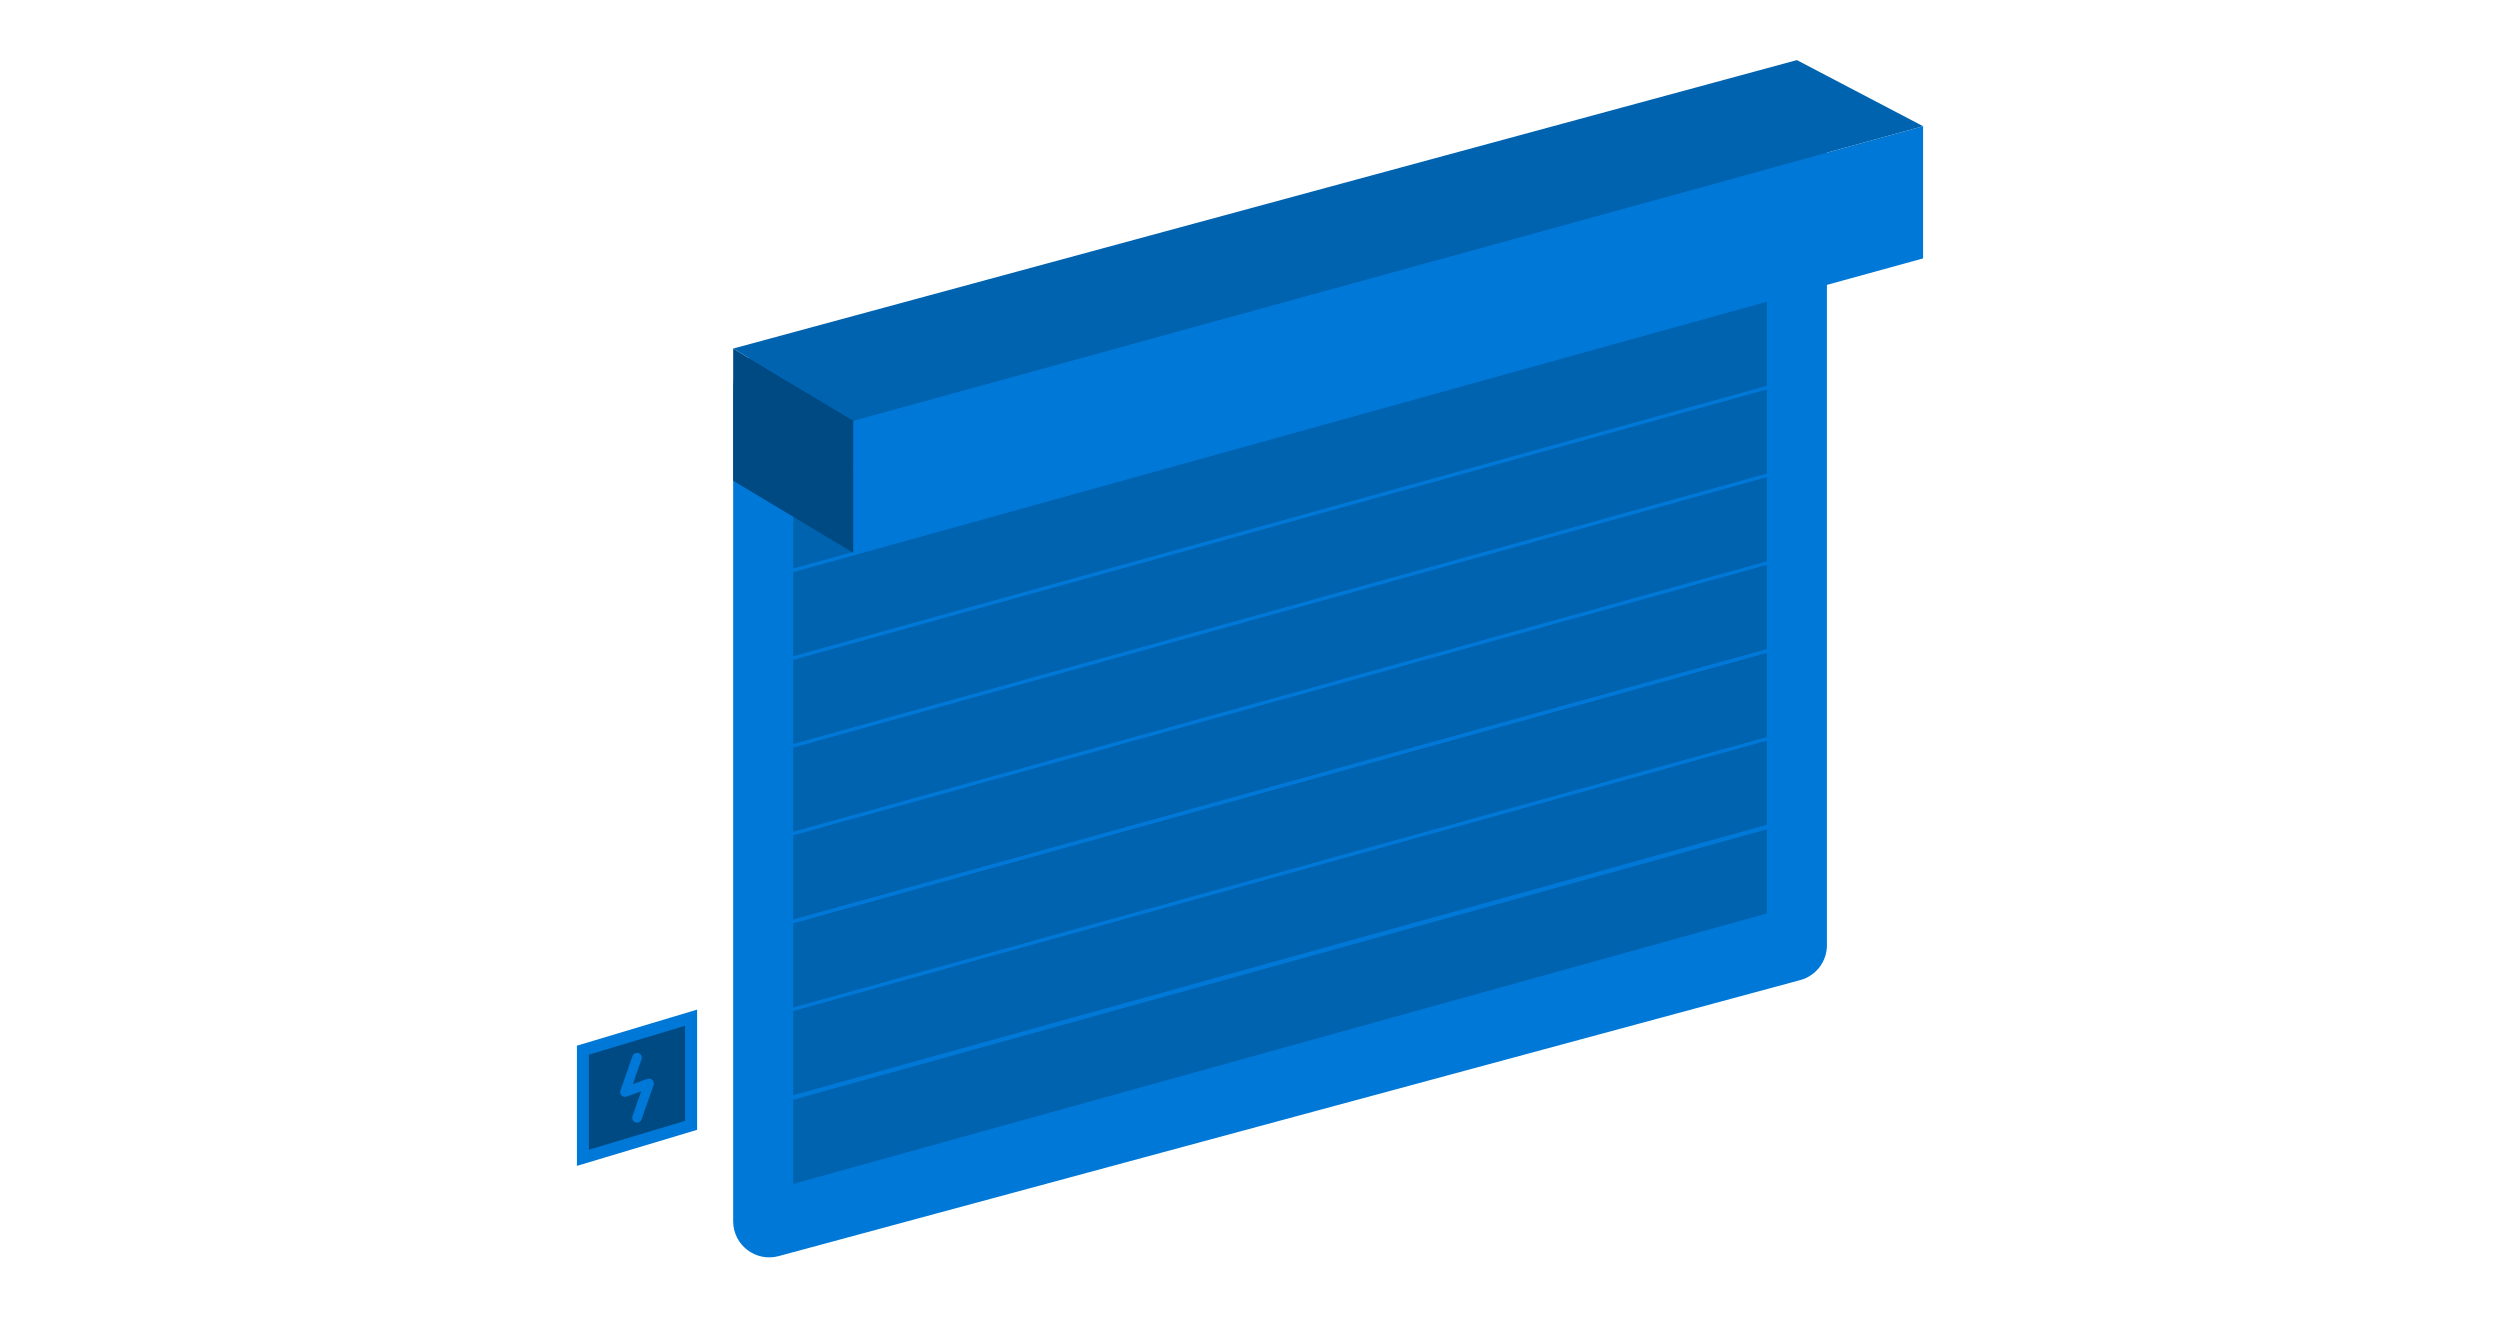 <svg width="208" height="111" viewBox="0 0 208 111" fill="none" xmlns="http://www.w3.org/2000/svg">
<mask id="mask0_922_8294" style="mask-type:alpha" maskUnits="userSpaceOnUse" x="0" y="0" width="208" height="111">
<rect y="0.01" width="208" height="110" fill="#D9D9D9"/>
</mask>
<g mask="url(#mask0_922_8294)">
<path d="M63.208 29.382C61.904 29.739 61 30.924 61 32.276V101.612C61 103.587 62.876 105.023 64.782 104.508L149.782 81.543C151.091 81.189 152 80.002 152 78.647V9C152 7.021 150.117 5.584 148.208 6.107L63.208 29.382Z" fill="#0078D7"/>
<path d="M66 33L147 10.5V17.5L66 40V33Z" fill="#0063B0"/>
<path d="M66 40.3L147 17.8V24.8L66 47.3V40.3Z" fill="#0063B0"/>
<path d="M66 47.6L147 25.1V32.1L66 54.6V47.6Z" fill="#0063B0"/>
<path d="M66 54.9L147 32.4V39.4L66 61.9V54.9Z" fill="#0063B0"/>
<path d="M66 62.2L147 39.7V46.7L66 69.2V62.2Z" fill="#0063B0"/>
<path d="M66 69.5L147 47V54L66 76.5V69.5Z" fill="#0063B0"/>
<path d="M66 76.82L147 54.32V61.32L66 83.82V76.82Z" fill="#0063B0"/>
<path d="M66 84.12L147 61.62V68.62L66 91.12V84.12Z" fill="#0063B0"/>
<path d="M66 91.5L147 69V76L66 98.5V91.5Z" fill="#0063B0"/>
<path d="M61 40L71 46V35L61 29V40Z" fill="#004A84"/>
<path d="M71 35L160 10.5V21.5L71 46V35Z" fill="#0078D7"/>
<path d="M160 10.5L71 35L61 29L149.5 5L160 10.5Z" fill="#0063B0"/>
<path d="M48.5 87.372L57.5 84.672L57.5 93.628L48.5 96.328L48.5 87.372Z" fill="#004A84" stroke="#0078D7"/>
<path fill-rule="evenodd" clip-rule="evenodd" d="M53.132 87.622C53.34 87.695 53.45 87.924 53.377 88.132L52.654 90.199L53.865 89.766C54.01 89.714 54.172 89.75 54.282 89.859C54.391 89.968 54.428 90.129 54.377 90.275L53.377 93.132C53.304 93.341 53.076 93.451 52.867 93.377C52.659 93.305 52.549 93.076 52.622 92.868L53.345 90.801L52.134 91.234C51.989 91.286 51.827 91.249 51.718 91.141C51.608 91.032 51.571 90.87 51.622 90.725L52.622 87.868C52.695 87.659 52.923 87.549 53.132 87.622Z" fill="#0078D7"/>
</g>
</svg>
